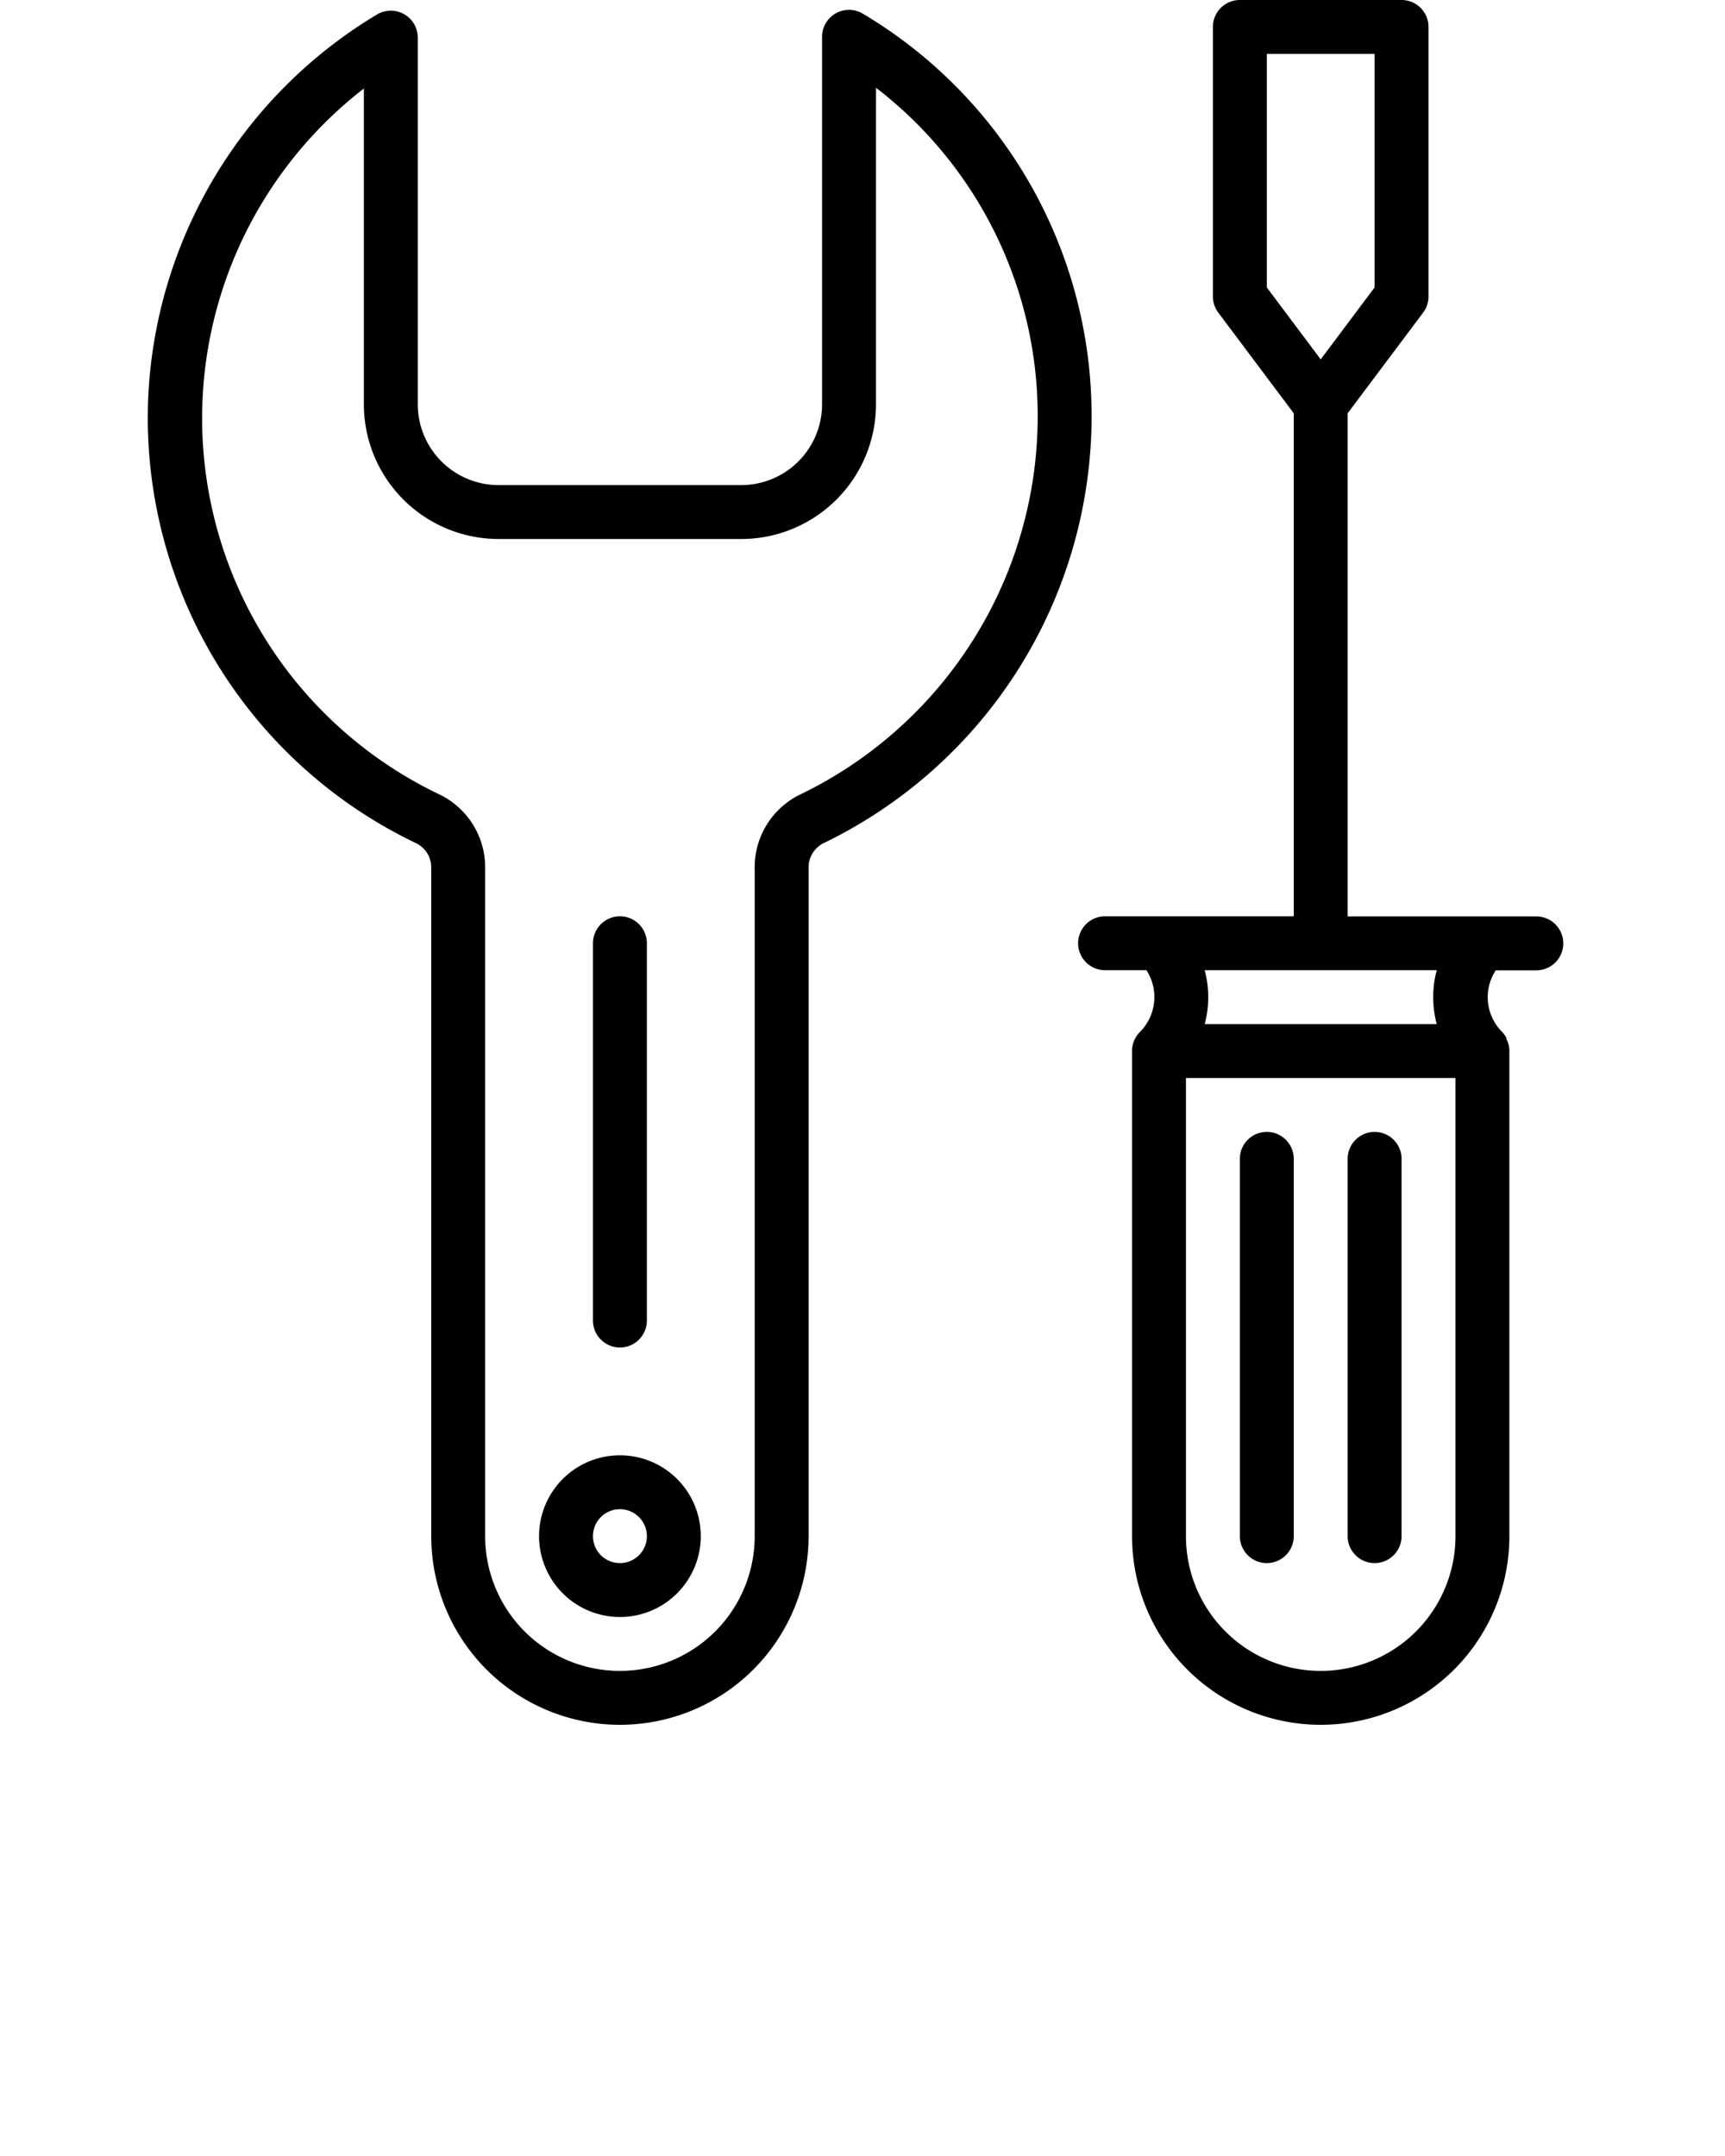 <svg xmlns="http://www.w3.org/2000/svg" data-name="Layer 1" viewBox="0 0 128 160" x="0px" y="0px"><path d="M46,120a6,6,0,1,0-6-6A6,6,0,0,0,46,120Zm0-8a2,2,0,1,1-2,2A2,2,0,0,1,46,112Z"/><path d="M46,100a2,2,0,0,0,2-2V70a2,2,0,0,0-4,0V98A2,2,0,0,0,46,100Z"/><path d="M11,29.46a35,35,0,0,0,19.8,33.08A2,2,0,0,1,32,64.35V114a14,14,0,0,0,28,0V64.35a2,2,0,0,1,1.18-1.81A35.22,35.22,0,0,0,81,31,34.74,34.74,0,0,0,64,1a2,2,0,0,0-2,0,2,2,0,0,0-1,1.74V30a6,6,0,0,1-6,6H37a6,6,0,0,1-6-6V2.77a2,2,0,0,0-3-1.71A35,35,0,0,0,11,29.46ZM27,6.57V30A10,10,0,0,0,37,40H55A10,10,0,0,0,65,30V6.51A30.73,30.73,0,0,1,77,31,31.17,31.17,0,0,1,59.44,58.93,6,6,0,0,0,56,64.35V114a10,10,0,0,1-20,0V64.35a6,6,0,0,0-3.43-5.41A30.94,30.94,0,0,1,27,6.57Z"/><path d="M102,116a2,2,0,0,0,2-2V86a2,2,0,0,0-4,0v28A2,2,0,0,0,102,116Z"/><path d="M94,116a2,2,0,0,0,2-2V86a2,2,0,0,0-4,0v28A2,2,0,0,0,94,116Z"/><path d="M90,2V22a2,2,0,0,0,.4,1.2L96,30.67V68H82a2,2,0,0,0,0,4h3.07a3.67,3.67,0,0,1-.48,4.58,1.87,1.87,0,0,0-.32.42l-.06.11a1.89,1.89,0,0,0-.17.49v0A1.5,1.5,0,0,0,84,78v36a14,14,0,0,0,14,14h0a14,14,0,0,0,14-14V78a2,2,0,0,0-.22-.9l0-.08a2,2,0,0,0-.32-.44h0a3.64,3.64,0,0,1-.47-4.57H114a2,2,0,0,0,0-4H100V30.67l5.6-7.47A2,2,0,0,0,106,22V2a2,2,0,0,0-2-2H92A2,2,0,0,0,90,2Zm16.61,70a7.75,7.75,0,0,0,0,4H89.39a7.71,7.71,0,0,0,0-4ZM108,114a10,10,0,0,1-10,10h0a10,10,0,0,1-10-10V80h20ZM94,4h8V21.33l-4,5.34-4-5.34Z"/></svg>